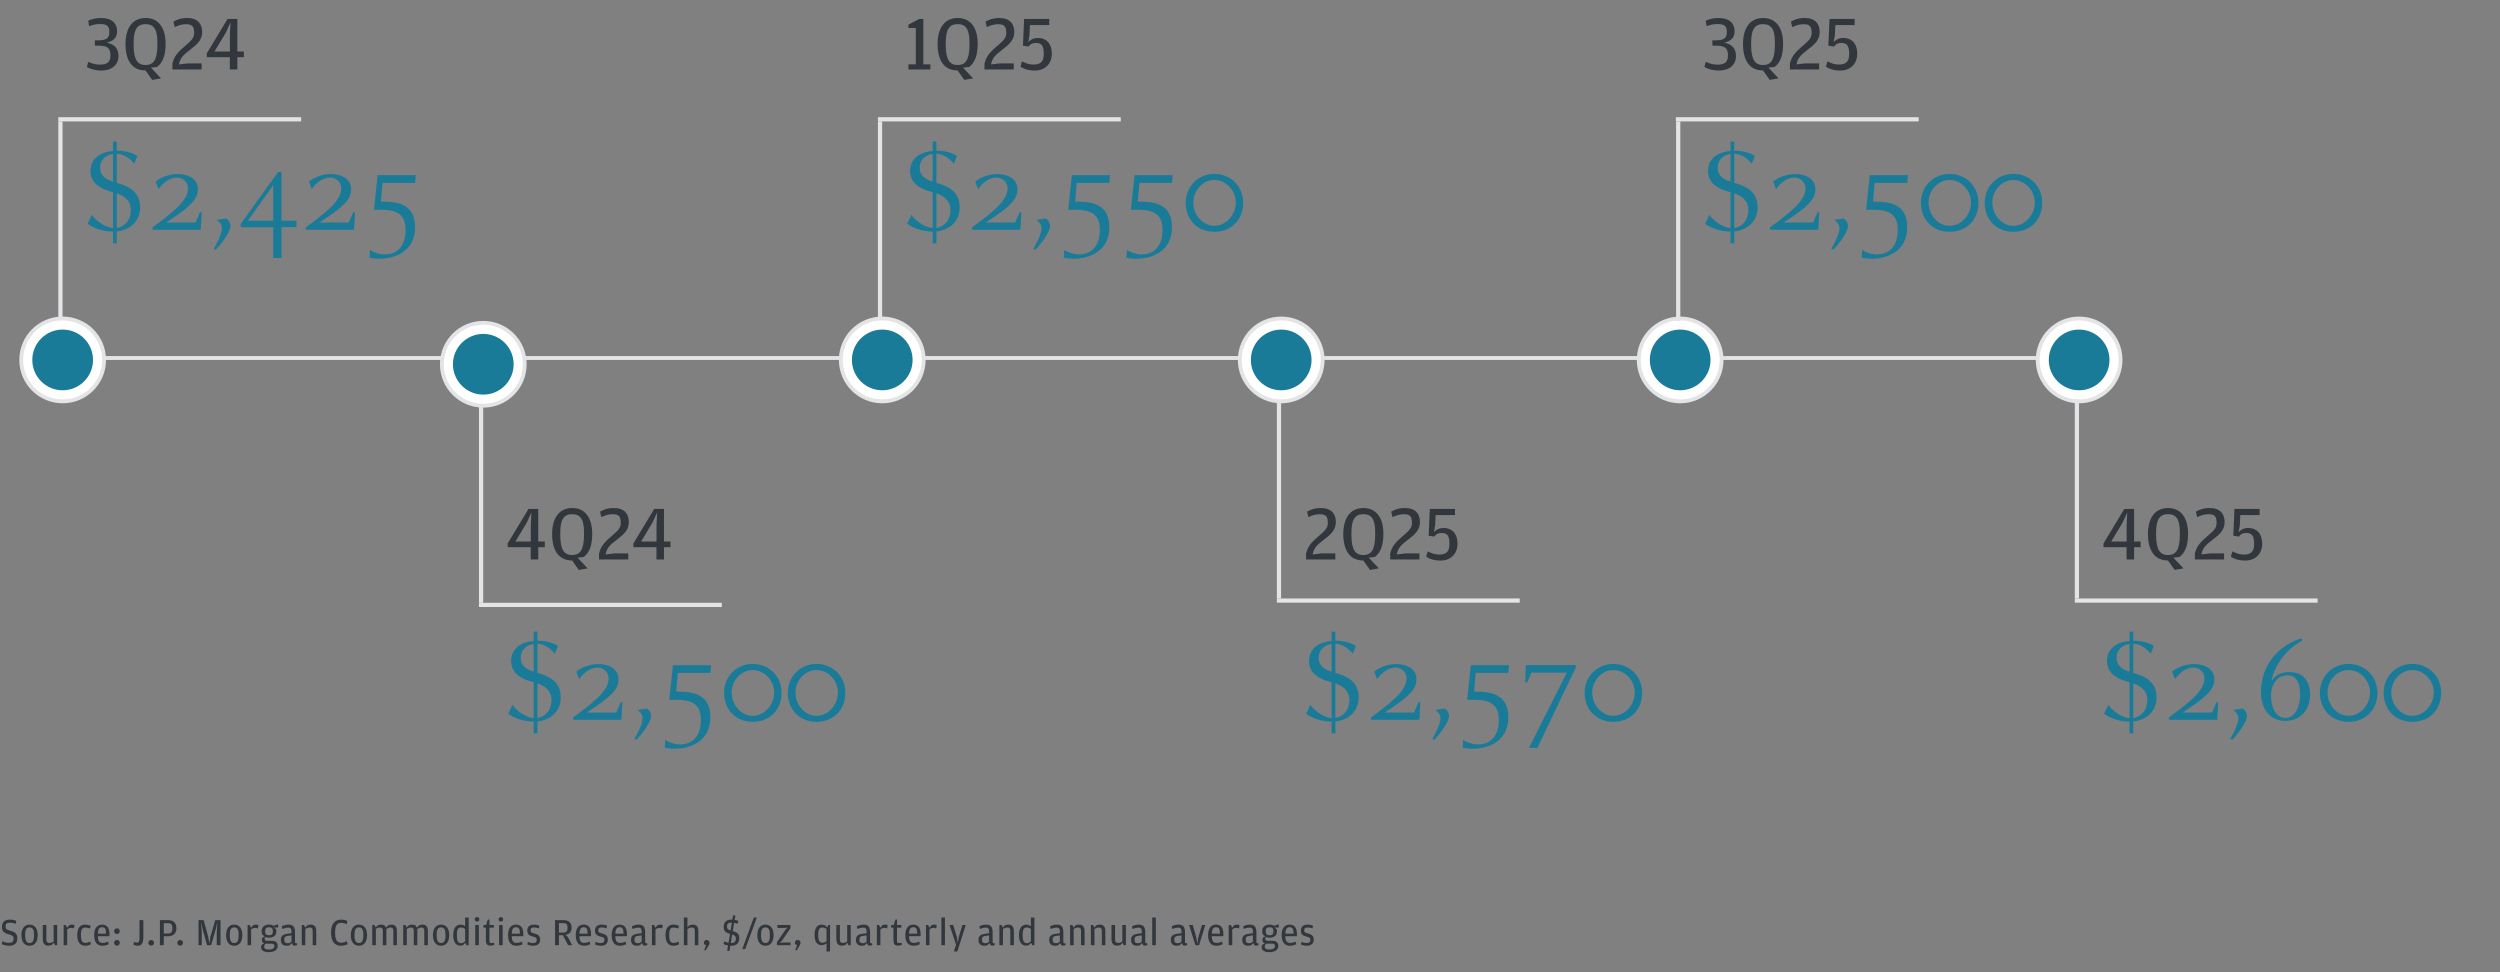 <svg width="648" height="252" viewBox="0 0 648 252" fill="none" xmlns="http://www.w3.org/2000/svg">
<rect x="0" y="0" width="648" height="252" fill="#808080" stroke="none"/>
<path d="M235.466 18V16.673H237.377V7.26H235.466V6.395L238.282 4.907H239.328V16.673H241.158V18H235.466ZM249.62 17.537L252.234 20.313L249.941 20.715L248.212 18.262C248.192 18.262 248.192 18.262 248.192 18.262C244.591 18.262 243.023 15.446 243.023 11.423C243.023 7.481 244.672 4.665 248.232 4.665C251.792 4.665 253.421 7.481 253.421 11.383C253.421 14.239 252.717 16.23 251.208 17.356L249.62 17.537ZM248.232 16.854C250.263 16.854 251.289 15.506 251.289 11.624V10.94C251.289 7.481 250.283 6.254 248.212 6.254C246.14 6.254 245.134 7.561 245.134 11.021V11.685C245.134 15.586 246.22 16.854 248.232 16.854ZM255.178 18V16.491L255.299 16.049C255.802 14.179 257.23 12.992 258.577 11.825C260.025 10.558 260.81 9.874 260.81 8.607V8.366C260.81 6.717 260.126 6.274 258.718 6.274C257.552 6.274 256.767 6.596 255.782 7.018L255.44 5.611C256.184 5.188 257.25 4.665 259.04 4.665C261.775 4.665 262.902 6.234 262.902 8.306C262.902 10.518 261.393 11.644 259.603 13.032C258.296 14.058 257.31 14.822 256.948 16.391L256.888 16.693L259.161 16.431H262.761V18H255.178ZM268.284 18.282C266.393 18.282 265.247 17.779 264.523 17.296L264.885 15.908C266.011 16.411 266.675 16.733 267.882 16.733C269.611 16.733 270.537 16.029 270.537 14.078V13.816C270.537 11.705 269.792 11.142 268.545 11.142C267.439 11.142 266.997 11.544 266.615 12.067L265.146 11.845L265.448 4.907H271.965V6.495H266.956L266.836 9.15L266.514 10.92C267.077 10.337 267.801 9.834 269.068 9.834C270.999 9.834 272.628 11.081 272.628 13.957C272.628 16.491 270.899 18.282 268.284 18.282Z" fill="#31373D"/>
<path d="M242.715 36.69V39.062H242.91C244.989 39.062 247.068 39.679 248.043 40.426L247.231 42.441C246.288 41.271 244.696 39.907 242.715 39.842V47.412C245.834 48.224 248.758 49.718 248.758 53.747C248.758 57.321 246.191 59.628 242.715 59.985V63.072H241.74V60.018C239.076 60.018 236.704 59.141 235.144 58.004L236.249 55.664C236.964 56.834 239.368 58.913 241.74 59.108V49.816C241.74 49.816 241.447 49.751 241.253 49.686C239.563 49.231 235.892 48.062 235.892 44.358C235.892 41.141 238.328 39.419 241.74 39.127V36.69H242.715ZM242.715 59.108C244.534 58.816 246.353 57.289 246.353 54.397C246.353 51.7 244.112 50.596 242.715 50.108V59.108ZM241.74 39.907C239.855 40.166 238.393 41.466 238.393 43.448C238.393 45.722 240.083 46.535 241.74 47.087V39.907ZM253.534 49.036L252.786 47.054C254.346 45.787 256.62 45.105 258.505 45.105C261.006 45.105 263.736 46.177 263.736 49.134C263.736 51.116 262.371 52.513 261.104 53.65C259.187 55.339 256.653 56.899 255.516 57.679H263.118L264.288 54.982L264.743 55.047L264.483 59.563H252.007L251.942 58.946C253.339 57.938 256.068 55.957 258.212 53.942C259.869 52.383 261.169 50.628 261.169 48.874C261.169 46.989 259.642 46.015 258.245 46.015C256.36 46.015 254.508 47.542 253.534 49.036ZM268.642 56.996L271.046 56.639C271.598 56.866 272.183 57.744 272.183 58.621C272.183 60.18 269.551 63.559 268.382 64.729L267.829 64.534C268.544 63.332 269.974 60.603 269.974 59.141C269.974 57.938 268.804 57.159 268.642 56.996ZM275.713 66.808L275.843 64.761C276.948 65.509 278.345 65.931 279.709 65.931C283.478 65.931 285.07 63.072 285.07 59.628C285.07 55.534 282.926 54.365 278.377 54.365C277.922 54.365 277.403 54.365 276.883 54.397L277.825 45.397H287.734L287.54 47.412H279.092L278.67 52.253H279.19C283.316 52.253 287.54 53.065 287.54 58.913C287.54 65.021 282.536 67.068 278.28 67.068C277.37 67.068 276.493 66.971 275.713 66.808ZM291.958 66.808L292.088 64.761C293.193 65.509 294.59 65.931 295.954 65.931C299.723 65.931 301.315 63.072 301.315 59.628C301.315 55.534 299.171 54.365 294.622 54.365C294.167 54.365 293.648 54.365 293.128 54.397L294.07 45.397H303.979L303.784 47.412H295.337L294.915 52.253H295.435C299.561 52.253 303.784 53.065 303.784 58.913C303.784 65.021 298.781 67.068 294.525 67.068C293.615 67.068 292.738 66.971 291.958 66.808ZM314.766 45.072C318.957 45.072 322.239 48.224 322.239 52.578C322.239 56.704 319.445 60.083 314.766 60.083C310.152 60.083 307.326 56.704 307.326 52.578C307.326 48.224 310.64 45.072 314.766 45.072ZM309.308 52.513C309.308 55.599 311.68 58.523 314.766 58.523C317.853 58.523 320.322 55.599 320.322 52.513C320.322 49.426 317.853 46.664 314.766 46.664C311.68 46.664 309.308 49.426 309.308 52.513Z" fill="#1A7B99"/>
<path d="M26.305 18.282C24.475 18.282 23.248 17.799 22.524 17.356L22.866 16.029C23.952 16.471 24.656 16.753 25.923 16.753C27.773 16.753 28.618 16.089 28.618 14.44V14.199C28.618 12.449 27.733 11.845 25.662 11.845H24.596V10.458H25.42C27.592 10.458 28.337 9.854 28.337 8.366V8.205C28.337 6.676 27.613 6.234 25.883 6.234C24.756 6.234 24.153 6.435 23.087 6.777L22.866 5.369C23.55 5.047 24.636 4.665 26.184 4.665C29.081 4.665 30.348 6.113 30.348 8.064C30.348 9.854 29.382 10.639 27.633 11.061C29.563 11.423 30.71 12.469 30.71 14.521C30.71 16.773 29.041 18.282 26.305 18.282ZM39.125 17.537L41.739 20.313L39.446 20.715L37.717 18.262C37.697 18.262 37.697 18.262 37.697 18.262C34.096 18.262 32.528 15.446 32.528 11.423C32.528 7.481 34.177 4.665 37.737 4.665C41.297 4.665 42.926 7.481 42.926 11.383C42.926 14.239 42.222 16.23 40.714 17.356L39.125 17.537ZM37.737 16.854C39.768 16.854 40.794 15.506 40.794 11.624V10.94C40.794 7.481 39.788 6.254 37.717 6.254C35.645 6.254 34.639 7.561 34.639 11.021V11.685C34.639 15.586 35.725 16.854 37.737 16.854ZM44.683 18V16.491L44.804 16.049C45.307 14.179 46.735 12.992 48.082 11.825C49.53 10.558 50.315 9.874 50.315 8.607V8.366C50.315 6.717 49.631 6.274 48.223 6.274C47.057 6.274 46.272 6.596 45.287 7.018L44.945 5.611C45.689 5.188 46.755 4.665 48.545 4.665C51.28 4.665 52.407 6.234 52.407 8.306C52.407 10.518 50.898 11.644 49.108 13.032C47.801 14.058 46.815 14.822 46.453 16.391L46.393 16.693L48.666 16.431H52.266V18H44.683ZM59.571 18V14.822H53.598V13.837L58.988 4.907H61.522V13.354H63.212V14.822H61.522V18H59.571ZM55.589 13.354H59.591V8.909L59.752 5.792L58.545 8.446L55.589 13.354Z" fill="#31373D"/>
<path d="M30.275 36.69V39.062H30.47C32.549 39.062 34.629 39.679 35.603 40.426L34.791 42.441C33.849 41.271 32.257 39.907 30.275 39.842V47.412C33.394 48.224 36.318 49.718 36.318 53.747C36.318 57.321 33.752 59.628 30.275 59.985V63.072H29.3V60.018C26.636 60.018 24.265 59.141 22.705 58.004L23.81 55.664C24.524 56.834 26.929 58.913 29.3 59.108V49.816C29.3 49.816 29.008 49.751 28.813 49.686C27.124 49.231 23.452 48.062 23.452 44.358C23.452 41.141 25.889 39.419 29.3 39.127V36.69H30.275ZM30.275 59.108C32.095 58.816 33.914 57.289 33.914 54.397C33.914 51.7 31.672 50.596 30.275 50.108V59.108ZM29.3 39.907C27.416 40.166 25.954 41.466 25.954 43.448C25.954 45.722 27.643 46.535 29.3 47.087V39.907ZM41.094 49.036L40.347 47.054C41.907 45.787 44.181 45.105 46.065 45.105C48.567 45.105 51.296 46.177 51.296 49.134C51.296 51.116 49.931 52.513 48.664 53.65C46.748 55.339 44.213 56.899 43.076 57.679H50.679L51.848 54.982L52.303 55.047L52.043 59.563H39.567L39.502 58.946C40.899 57.938 43.629 55.957 45.773 53.942C47.43 52.383 48.729 50.628 48.729 48.874C48.729 46.989 47.202 46.015 45.805 46.015C43.921 46.015 42.069 47.542 41.094 49.036ZM56.202 56.996L58.606 56.639C59.159 56.866 59.743 57.744 59.743 58.621C59.743 60.18 57.112 63.559 55.942 64.729L55.39 64.534C56.105 63.332 57.534 60.603 57.534 59.141C57.534 57.938 56.364 57.159 56.202 56.996ZM72.956 44.585V57.191H76.855V58.881H72.956V66.873H70.811V58.913H62.494L62.331 58.133L72.079 44.585H72.956ZM70.811 47.997C70.844 47.997 64.248 57.191 64.248 57.191H70.811V47.997ZM80.818 49.036L80.071 47.054C81.63 45.787 83.905 45.105 85.789 45.105C88.291 45.105 91.02 46.177 91.02 49.134C91.02 51.116 89.656 52.513 88.388 53.65C86.472 55.339 83.937 56.899 82.8 57.679H90.403L91.572 54.982L92.027 55.047L91.767 59.563H79.291L79.226 58.946C80.623 57.938 83.353 55.957 85.497 53.942C87.154 52.383 88.453 50.628 88.453 48.874C88.453 46.989 86.926 46.015 85.529 46.015C83.645 46.015 81.793 47.542 80.818 49.036ZM95.764 66.808L95.894 64.761C96.998 65.509 98.395 65.931 99.76 65.931C103.529 65.931 105.121 63.072 105.121 59.628C105.121 55.534 102.976 54.365 98.428 54.365C97.973 54.365 97.453 54.365 96.933 54.397L97.876 45.397H107.785L107.59 47.412H99.143L98.72 52.253H99.24C103.366 52.253 107.59 53.065 107.59 58.913C107.59 65.021 102.587 67.068 98.33 67.068C97.421 67.068 96.543 66.971 95.764 66.808Z" fill="#1A7B99"/>
<line x1="15.116" y1="30.924" x2="78.061" y2="30.924" stroke="#E2E4E5" stroke-width="1.096"/>
<line x1="15.664" y1="31.472" x2="15.664" y2="84.301" stroke="#E2E4E5" stroke-width="1.096"/>
<path d="M338.534 145.014V143.506L338.655 143.063C339.157 141.193 340.585 140.006 341.933 138.84C343.381 137.572 344.166 136.889 344.166 135.621V135.38C344.166 133.731 343.482 133.288 342.074 133.288C340.907 133.288 340.123 133.61 339.137 134.033L338.795 132.625C339.54 132.202 340.606 131.679 342.396 131.679C345.131 131.679 346.257 133.248 346.257 135.32C346.257 137.532 344.749 138.659 342.959 140.046C341.651 141.072 340.666 141.836 340.304 143.405L340.244 143.707L342.516 143.445H346.117V145.014H338.534ZM354.777 144.552L357.392 147.327L355.099 147.729L353.369 145.276C353.349 145.276 353.349 145.276 353.349 145.276C349.749 145.276 348.18 142.46 348.18 138.437C348.18 134.495 349.83 131.679 353.389 131.679C356.949 131.679 358.579 134.495 358.579 138.397C358.579 141.253 357.875 143.244 356.366 144.371L354.777 144.552ZM353.389 143.868C355.421 143.868 356.447 142.52 356.447 138.638V137.955C356.447 134.495 355.441 133.268 353.369 133.268C351.298 133.268 350.292 134.576 350.292 138.035V138.699C350.292 142.601 351.378 143.868 353.389 143.868ZM360.336 145.014V143.506L360.457 143.063C360.959 141.193 362.387 140.006 363.735 138.84C365.183 137.572 365.968 136.889 365.968 135.621V135.38C365.968 133.731 365.284 133.288 363.876 133.288C362.709 133.288 361.925 133.61 360.939 134.033L360.597 132.625C361.342 132.202 362.408 131.679 364.198 131.679C366.933 131.679 368.059 133.248 368.059 135.32C368.059 137.532 366.551 138.659 364.761 140.046C363.453 141.072 362.468 141.836 362.106 143.405L362.046 143.707L364.318 143.445H367.918V145.014H360.336ZM373.442 145.296C371.551 145.296 370.405 144.793 369.681 144.31L370.043 142.922C371.169 143.425 371.833 143.747 373.039 143.747C374.769 143.747 375.694 143.043 375.694 141.092V140.831C375.694 138.719 374.95 138.156 373.703 138.156C372.597 138.156 372.154 138.558 371.772 139.081L370.304 138.86L370.606 131.921H377.122V133.51H372.114L371.994 136.165L371.672 137.934C372.235 137.351 372.959 136.848 374.226 136.848C376.157 136.848 377.786 138.095 377.786 140.971C377.786 143.506 376.056 145.296 373.442 145.296Z" fill="#31373D"/>
<path d="M346.124 163.704V166.076H346.319C348.399 166.076 350.478 166.693 351.453 167.441L350.64 169.455C349.698 168.285 348.106 166.921 346.124 166.856V174.426C349.243 175.238 352.167 176.733 352.167 180.761C352.167 184.335 349.601 186.642 346.124 187V190.086H345.15V187.032C342.485 187.032 340.114 186.155 338.554 185.018L339.659 182.678C340.374 183.848 342.778 185.927 345.15 186.122V176.83C345.15 176.83 344.857 176.765 344.662 176.7C342.973 176.245 339.301 175.076 339.301 171.372C339.301 168.155 341.738 166.433 345.15 166.141V163.704H346.124ZM346.124 186.122C347.944 185.83 349.763 184.303 349.763 181.411C349.763 178.715 347.521 177.61 346.124 177.123V186.122ZM345.15 166.921C343.265 167.181 341.803 168.48 341.803 170.462C341.803 172.736 343.493 173.549 345.15 174.101V166.921ZM356.943 176.05L356.196 174.069C357.756 172.801 360.03 172.119 361.914 172.119C364.416 172.119 367.145 173.191 367.145 176.148C367.145 178.13 365.781 179.527 364.514 180.664C362.597 182.353 360.062 183.913 358.925 184.693H366.528L367.698 181.996L368.152 182.061L367.892 186.577H355.416L355.351 185.96C356.748 184.953 359.478 182.971 361.622 180.956C363.279 179.397 364.579 177.642 364.579 175.888C364.579 174.004 363.051 173.029 361.654 173.029C359.77 173.029 357.918 174.556 356.943 176.05ZM372.051 184.01L374.455 183.653C375.008 183.88 375.593 184.758 375.593 185.635C375.593 187.194 372.961 190.573 371.791 191.743L371.239 191.548C371.954 190.346 373.383 187.617 373.383 186.155C373.383 184.953 372.214 184.173 372.051 184.01ZM379.123 193.822L379.253 191.776C380.357 192.523 381.755 192.945 383.119 192.945C386.888 192.945 388.48 190.086 388.48 186.642C388.48 182.548 386.336 181.379 381.787 181.379C381.332 181.379 380.812 181.379 380.292 181.411L381.235 172.412H391.144L390.949 174.426H382.502L382.079 179.267H382.599C386.725 179.267 390.949 180.079 390.949 185.927C390.949 192.035 385.946 194.082 381.69 194.082C380.78 194.082 379.903 193.985 379.123 193.822ZM395.335 176.895L395.498 172.379H408.396L408.526 172.866C408.526 172.866 401.151 188.202 398.487 193.887L396.31 193.822C396.895 192.685 406.122 174.361 406.122 174.361H396.96L395.823 176.928L395.335 176.895ZM418.176 172.087C422.367 172.087 425.648 175.238 425.648 179.592C425.648 183.718 422.854 187.097 418.176 187.097C413.562 187.097 410.736 183.718 410.736 179.592C410.736 175.238 414.05 172.087 418.176 172.087ZM412.717 179.527C412.717 182.613 415.089 185.537 418.176 185.537C421.262 185.537 423.732 182.613 423.732 179.527C423.732 176.44 421.262 173.679 418.176 173.679C415.089 173.679 412.717 176.44 412.717 179.527Z" fill="#1A7B99"/>
<path d="M137.567 145.014V141.836H131.594V140.851L136.984 131.921H139.518V140.368H141.208V141.836H139.518V145.014H137.567ZM133.585 140.368H137.588V135.923L137.748 132.806L136.542 135.461L133.585 140.368ZM149.706 144.552L152.321 147.327L150.028 147.729L148.298 145.276C148.278 145.276 148.278 145.276 148.278 145.276C144.678 145.276 143.109 142.46 143.109 138.437C143.109 134.495 144.758 131.679 148.318 131.679C151.878 131.679 153.507 134.495 153.507 138.397C153.507 141.253 152.803 143.244 151.295 144.371L149.706 144.552ZM148.318 143.868C150.35 143.868 151.375 142.52 151.375 138.638V137.955C151.375 134.495 150.37 133.268 148.298 133.268C146.227 133.268 145.221 134.576 145.221 138.035V138.699C145.221 142.601 146.307 143.868 148.318 143.868ZM155.265 145.014V143.506L155.385 143.063C155.888 141.193 157.316 140.006 158.664 138.84C160.112 137.572 160.896 136.889 160.896 135.621V135.38C160.896 133.731 160.212 133.288 158.805 133.288C157.638 133.288 156.854 133.61 155.868 134.033L155.526 132.625C156.27 132.202 157.336 131.679 159.126 131.679C161.862 131.679 162.988 133.248 162.988 135.32C162.988 137.532 161.48 138.659 159.69 140.046C158.382 141.072 157.397 141.836 157.035 143.405L156.974 143.707L159.247 143.445H162.847V145.014H155.265ZM170.153 145.014V141.836H164.179V140.851L169.569 131.921H172.104V140.368H173.793V141.836H172.104V145.014H170.153ZM166.17 140.368H170.173V135.923L170.334 132.806L169.127 135.461L166.17 140.368Z" fill="#31373D"/>
<path d="M139.305 163.705V166.076H139.5C141.579 166.076 143.659 166.694 144.633 167.441L143.821 169.455C142.879 168.286 141.287 166.921 139.305 166.856V174.426C142.424 175.239 145.348 176.733 145.348 180.762C145.348 184.336 142.781 186.643 139.305 187V190.087H138.33V187.032C135.666 187.032 133.294 186.155 131.735 185.018L132.839 182.679C133.554 183.848 135.958 185.928 138.33 186.123V176.831C138.33 176.831 138.038 176.766 137.843 176.701C136.153 176.246 132.482 175.076 132.482 171.372C132.482 168.156 134.919 166.434 138.33 166.141V163.705H139.305ZM139.305 186.123C141.124 185.83 142.944 184.303 142.944 181.412C142.944 178.715 140.702 177.61 139.305 177.123V186.123ZM138.33 166.921C136.446 167.181 134.984 168.481 134.984 170.463C134.984 172.737 136.673 173.549 138.33 174.102V166.921ZM150.124 176.051L149.377 174.069C150.936 172.802 153.211 172.12 155.095 172.12C157.597 172.12 160.326 173.192 160.326 176.148C160.326 178.13 158.961 179.527 157.694 180.664C155.777 182.354 153.243 183.913 152.106 184.693H159.709L160.878 181.997L161.333 182.062L161.073 186.578H148.597L148.532 185.96C149.929 184.953 152.658 182.971 154.803 180.957C156.46 179.397 157.759 177.643 157.759 175.888C157.759 174.004 156.232 173.029 154.835 173.029C152.951 173.029 151.099 174.556 150.124 176.051ZM165.232 184.011L167.636 183.654C168.188 183.881 168.773 184.758 168.773 185.635C168.773 187.195 166.142 190.574 164.972 191.744L164.42 191.549C165.134 190.346 166.564 187.617 166.564 186.155C166.564 184.953 165.394 184.173 165.232 184.011ZM172.304 193.823L172.433 191.776C173.538 192.523 174.935 192.946 176.3 192.946C180.069 192.946 181.661 190.087 181.661 186.643C181.661 182.549 179.516 181.379 174.968 181.379C174.513 181.379 173.993 181.379 173.473 181.412L174.415 172.412H184.325L184.13 174.426H175.682L175.26 179.267H175.78C179.906 179.267 184.13 180.08 184.13 185.928C184.13 192.036 179.126 194.083 174.87 194.083C173.96 194.083 173.083 193.985 172.304 193.823ZM195.111 172.087C199.303 172.087 202.584 175.239 202.584 179.592C202.584 183.719 199.79 187.097 195.111 187.097C190.498 187.097 187.671 183.719 187.671 179.592C187.671 175.239 190.985 172.087 195.111 172.087ZM189.653 179.527C189.653 182.614 192.025 185.538 195.111 185.538C198.198 185.538 200.667 182.614 200.667 179.527C200.667 176.441 198.198 173.679 195.111 173.679C192.025 173.679 189.653 176.441 189.653 179.527ZM211.642 172.087C215.833 172.087 219.115 175.239 219.115 179.592C219.115 183.719 216.321 187.097 211.642 187.097C207.028 187.097 204.202 183.719 204.202 179.592C204.202 175.239 207.516 172.087 211.642 172.087ZM206.184 179.527C206.184 182.614 208.555 185.538 211.642 185.538C214.728 185.538 217.198 182.614 217.198 179.527C217.198 176.441 214.728 173.679 211.642 173.679C208.555 173.679 206.184 176.441 206.184 179.527Z" fill="#1A7B99"/>
<path d="M551.206 145.014V141.836H545.233V140.851L550.623 131.921H553.157V140.368H554.847V141.836H553.157V145.014H551.206ZM547.224 140.368H551.226V135.923L551.387 132.806L550.181 135.461L547.224 140.368ZM563.345 144.552L565.959 147.327L563.667 147.729L561.937 145.276C561.917 145.276 561.917 145.276 561.917 145.276C558.317 145.276 556.748 142.46 556.748 138.437C556.748 134.495 558.397 131.679 561.957 131.679C565.517 131.679 567.146 134.495 567.146 138.397C567.146 141.253 566.442 143.244 564.934 144.371L563.345 144.552ZM561.957 143.868C563.988 143.868 565.014 142.52 565.014 138.638V137.955C565.014 134.495 564.009 133.268 561.937 133.268C559.865 133.268 558.86 134.576 558.86 138.035V138.699C558.86 142.601 559.946 143.868 561.957 143.868ZM568.903 145.014V143.506L569.024 143.063C569.527 141.193 570.955 140.006 572.303 138.84C573.751 137.572 574.535 136.889 574.535 135.621V135.38C574.535 133.731 573.851 133.288 572.443 133.288C571.277 133.288 570.492 133.61 569.507 134.033L569.165 132.625C569.909 132.202 570.975 131.679 572.765 131.679C575.5 131.679 576.627 133.248 576.627 135.32C576.627 137.532 575.118 138.659 573.328 140.046C572.021 141.072 571.035 141.836 570.673 143.405L570.613 143.707L572.886 143.445H576.486V145.014H568.903ZM582.009 145.296C580.119 145.296 578.972 144.793 578.248 144.31L578.61 142.922C579.736 143.425 580.4 143.747 581.607 143.747C583.337 143.747 584.262 143.043 584.262 141.092V140.831C584.262 138.719 583.518 138.156 582.271 138.156C581.164 138.156 580.722 138.558 580.34 139.081L578.872 138.86L579.173 131.921H585.69V133.51H580.682L580.561 136.165L580.239 137.934C580.802 137.351 581.526 136.848 582.794 136.848C584.724 136.848 586.354 138.095 586.354 140.971C586.354 143.506 584.624 145.296 582.009 145.296Z" fill="#31373D"/>
<path d="M552.944 163.704V166.076H553.139C555.218 166.076 557.297 166.693 558.272 167.441L557.46 169.455C556.518 168.285 554.926 166.921 552.944 166.856V174.426C556.063 175.238 558.987 176.733 558.987 180.761C558.987 184.335 556.42 186.642 552.944 187V190.086H551.969V187.032C549.305 187.032 546.933 186.155 545.374 185.018L546.478 182.678C547.193 183.848 549.597 185.927 551.969 186.122V176.83C551.969 176.83 551.677 176.765 551.482 176.7C549.792 176.245 546.121 175.076 546.121 171.372C546.121 168.155 548.558 166.433 551.969 166.141V163.704H552.944ZM552.944 186.122C554.763 185.83 556.583 184.303 556.583 181.411C556.583 178.715 554.341 177.61 552.944 177.123V186.122ZM551.969 166.921C550.085 167.181 548.623 168.48 548.623 170.462C548.623 172.736 550.312 173.549 551.969 174.101V166.921ZM563.763 176.05L563.016 174.069C564.575 172.801 566.849 172.119 568.734 172.119C571.236 172.119 573.965 173.191 573.965 176.148C573.965 178.13 572.6 179.527 571.333 180.664C569.416 182.353 566.882 183.913 565.745 184.693H573.347L574.517 181.996L574.972 182.061L574.712 186.577H562.236L562.171 185.96C563.568 184.953 566.297 182.971 568.441 180.956C570.098 179.397 571.398 177.642 571.398 175.888C571.398 174.004 569.871 173.029 568.474 173.029C566.589 173.029 564.738 174.556 563.763 176.05ZM578.871 184.01L581.275 183.653C581.827 183.88 582.412 184.758 582.412 185.635C582.412 187.194 579.78 190.573 578.611 191.743L578.058 191.548C578.773 190.346 580.203 187.617 580.203 186.155C580.203 184.953 579.033 184.173 578.871 184.01ZM588.769 176.538C589.939 174.718 591.531 174.198 593.48 174.198C597.054 174.198 598.776 176.635 598.776 180.047C598.776 184.303 595.949 186.87 592.343 186.87C588.087 186.87 586.04 183.361 586.04 179.462C586.04 172.704 590.101 167.538 596.502 165.426L596.794 166.044C594.617 167.116 592.44 169.065 590.978 171.274C589.776 173.029 589.061 174.848 588.769 176.538ZM592.44 186.09C594.974 186.09 596.177 182.971 596.177 180.242C596.177 178.032 595.852 175.043 592.928 175.043C590.328 175.043 588.639 177.285 588.639 180.404C588.639 182.711 589.581 186.09 592.44 186.09ZM608.75 172.087C612.941 172.087 616.223 175.238 616.223 179.592C616.223 183.718 613.429 187.097 608.75 187.097C604.137 187.097 601.31 183.718 601.31 179.592C601.31 175.238 604.624 172.087 608.75 172.087ZM603.292 179.527C603.292 182.613 605.664 185.537 608.75 185.537C611.837 185.537 614.306 182.613 614.306 179.527C614.306 176.44 611.837 173.679 608.75 173.679C605.664 173.679 603.292 176.44 603.292 179.527ZM625.281 172.087C629.472 172.087 632.753 175.238 632.753 179.592C632.753 183.718 629.959 187.097 625.281 187.097C620.667 187.097 617.841 183.718 617.841 179.592C617.841 175.238 621.155 172.087 625.281 172.087ZM619.822 179.527C619.822 182.613 622.194 185.537 625.281 185.537C628.367 185.537 630.837 182.613 630.837 179.527C630.837 176.44 628.367 173.679 625.281 173.679C622.194 173.679 619.822 176.44 619.822 179.527Z" fill="#1A7B99"/>
<path d="M445.564 18.282C443.734 18.282 442.507 17.799 441.783 17.356L442.125 16.029C443.211 16.471 443.915 16.753 445.182 16.753C447.032 16.753 447.877 16.089 447.877 14.44V14.199C447.877 12.449 446.992 11.845 444.92 11.845H443.854V10.458H444.679C446.851 10.458 447.595 9.854 447.595 8.366V8.205C447.595 6.676 446.871 6.234 445.142 6.234C444.015 6.234 443.412 6.435 442.346 6.777L442.125 5.369C442.808 5.047 443.895 4.665 445.443 4.665C448.34 4.665 449.607 6.113 449.607 8.064C449.607 9.854 448.641 10.639 446.891 11.061C448.822 11.423 449.969 12.469 449.969 14.521C449.969 16.773 448.299 18.282 445.564 18.282ZM458.383 17.537L460.998 20.313L458.705 20.715L456.975 18.262C456.955 18.262 456.955 18.262 456.955 18.262C453.355 18.262 451.786 15.446 451.786 11.423C451.786 7.481 453.436 4.665 456.996 4.665C460.556 4.665 462.185 7.481 462.185 11.383C462.185 14.239 461.481 16.23 459.972 17.356L458.383 17.537ZM456.996 16.854C459.027 16.854 460.053 15.506 460.053 11.624V10.94C460.053 7.481 459.047 6.254 456.975 6.254C454.904 6.254 453.898 7.561 453.898 11.021V11.685C453.898 15.586 454.984 16.854 456.996 16.854ZM463.942 18V16.491L464.063 16.049C464.566 14.179 465.994 12.992 467.341 11.825C468.789 10.558 469.574 9.874 469.574 8.607V8.366C469.574 6.717 468.89 6.274 467.482 6.274C466.315 6.274 465.531 6.596 464.545 7.018L464.203 5.611C464.948 5.188 466.014 4.665 467.804 4.665C470.539 4.665 471.665 6.234 471.665 8.306C471.665 10.518 470.157 11.644 468.367 13.032C467.06 14.058 466.074 14.822 465.712 16.391L465.652 16.693L467.924 16.431H471.525V18H463.942ZM477.048 18.282C475.157 18.282 474.011 17.779 473.287 17.296L473.649 15.908C474.775 16.411 475.439 16.733 476.645 16.733C478.375 16.733 479.3 16.029 479.3 14.078V13.816C479.3 11.705 478.556 11.142 477.309 11.142C476.203 11.142 475.761 11.544 475.378 12.067L473.91 11.845L474.212 4.907H480.728V6.495H475.72L475.6 9.15L475.278 10.92C475.841 10.337 476.565 9.834 477.832 9.834C479.763 9.834 481.392 11.081 481.392 13.957C481.392 16.491 479.662 18.282 477.048 18.282Z" fill="#31373D"/>
<path d="M449.534 36.691V39.063H449.729C451.808 39.063 453.888 39.68 454.862 40.427L454.05 42.441C453.108 41.272 451.516 39.907 449.534 39.842V47.413C452.653 48.225 455.577 49.719 455.577 53.748C455.577 57.322 453.01 59.629 449.534 59.986V63.073H448.559V60.019C445.895 60.019 443.523 59.141 441.964 58.004L443.068 55.665C443.783 56.835 446.187 58.914 448.559 59.109V49.817C448.559 49.817 448.267 49.752 448.072 49.687C446.382 49.232 442.711 48.062 442.711 44.358C442.711 41.142 445.148 39.42 448.559 39.128V36.691H449.534ZM449.534 59.109C451.353 58.816 453.173 57.289 453.173 54.398C453.173 51.701 450.931 50.596 449.534 50.109V59.109ZM448.559 39.907C446.675 40.167 445.213 41.467 445.213 43.449C445.213 45.723 446.902 46.535 448.559 47.088V39.907ZM460.353 49.037L459.606 47.055C461.165 45.788 463.44 45.106 465.324 45.106C467.826 45.106 470.555 46.178 470.555 49.135C470.555 51.116 469.19 52.513 467.923 53.651C466.006 55.34 463.472 56.9 462.335 57.679H469.938L471.107 54.983L471.562 55.048L471.302 59.564H458.826L458.761 58.946C460.158 57.939 462.887 55.957 465.032 53.943C466.689 52.383 467.988 50.629 467.988 48.874C467.988 46.99 466.461 46.015 465.064 46.015C463.18 46.015 461.328 47.542 460.353 49.037ZM475.461 56.997L477.865 56.64C478.417 56.867 479.002 57.744 479.002 58.621C479.002 60.181 476.371 63.56 475.201 64.73L474.649 64.535C475.363 63.333 476.793 60.603 476.793 59.141C476.793 57.939 475.623 57.16 475.461 56.997ZM482.533 66.809L482.662 64.762C483.767 65.509 485.164 65.932 486.529 65.932C490.298 65.932 491.89 63.073 491.89 59.629C491.89 55.535 489.745 54.365 485.197 54.365C484.742 54.365 484.222 54.365 483.702 54.398L484.644 45.398H494.554L494.359 47.413H485.911L485.489 52.254H486.009C490.135 52.254 494.359 53.066 494.359 58.914C494.359 65.022 489.355 67.069 485.099 67.069C484.189 67.069 483.312 66.971 482.533 66.809ZM505.34 45.073C509.532 45.073 512.813 48.225 512.813 52.578C512.813 56.705 510.019 60.084 505.34 60.084C500.727 60.084 497.9 56.705 497.9 52.578C497.9 48.225 501.214 45.073 505.34 45.073ZM499.882 52.513C499.882 55.6 502.254 58.524 505.34 58.524C508.427 58.524 510.896 55.6 510.896 52.513C510.896 49.427 508.427 46.665 505.34 46.665C502.254 46.665 499.882 49.427 499.882 52.513ZM521.871 45.073C526.062 45.073 529.344 48.225 529.344 52.578C529.344 56.705 526.55 60.084 521.871 60.084C517.257 60.084 514.431 56.705 514.431 52.578C514.431 48.225 517.745 45.073 521.871 45.073ZM516.413 52.513C516.413 55.6 518.784 58.524 521.871 58.524C524.957 58.524 527.427 55.6 527.427 52.513C527.427 49.427 524.957 46.665 521.871 46.665C518.784 46.665 516.413 49.427 516.413 52.513Z" fill="#1A7B99"/>
<line x1="16.74" y1="92.793" x2="537.285" y2="92.793" stroke="#E2E4E5" stroke-linecap="round"/>
<circle cx="16.24" cy="93.293" r="10.74" fill="white" stroke="#E2E4E5"/>
<circle cx="16.24" cy="93.293" r="7.868" fill="#1A7B99"/>
<line y1="-0.548" x2="62.945" y2="-0.548" transform="matrix(1 -8.74228e-08 -8.74228e-08 -1 124.146 156.239)" stroke="#E2E4E5" stroke-width="1.096"/>
<line y1="-0.548" x2="52.829" y2="-0.548" transform="matrix(4.37114e-08 -1 -1 -4.37114e-08 124.146 156.239)" stroke="#E2E4E5" stroke-width="1.096"/>
<circle cx="11.24" cy="11.24" r="10.74" transform="matrix(1 0 0 -1 114.03 105.658)" fill="white" stroke="#E2E4E5"/>
<circle cx="7.868" cy="7.868" r="7.868" transform="matrix(1 0 0 -1 117.402 102.286)" fill="#1A7B99"/>
<line y1="-0.548" x2="62.945" y2="-0.548" transform="matrix(1 -8.74228e-08 -8.74228e-08 -1 537.785 155.115)" stroke="#E2E4E5" stroke-width="1.096"/>
<line y1="-0.548" x2="52.829" y2="-0.548" transform="matrix(4.37114e-08 -1 -1 -4.37114e-08 537.785 155.115)" stroke="#E2E4E5" stroke-width="1.096"/>
<circle cx="11.24" cy="11.24" r="10.74" transform="matrix(1 0 0 -1 527.668 104.534)" fill="white" stroke="#E2E4E5"/>
<circle cx="7.868" cy="7.868" r="7.868" transform="matrix(1 0 0 -1 531.041 101.162)" fill="#1A7B99"/>
<line y1="-0.548" x2="62.945" y2="-0.548" transform="matrix(1 -8.74228e-08 -8.74228e-08 -1 330.965 155.115)" stroke="#E2E4E5" stroke-width="1.096"/>
<line y1="-0.548" x2="52.829" y2="-0.548" transform="matrix(4.37114e-08 -1 -1 -4.37114e-08 330.965 155.115)" stroke="#E2E4E5" stroke-width="1.096"/>
<circle cx="11.24" cy="11.24" r="10.74" transform="matrix(1 0 0 -1 320.849 104.534)" fill="white" stroke="#E2E4E5"/>
<circle cx="7.868" cy="7.868" r="7.868" transform="matrix(1 0 0 -1 324.221 101.162)" fill="#1A7B99"/>
<line x1="227.556" y1="30.924" x2="290.501" y2="30.924" stroke="#E2E4E5" stroke-width="1.096"/>
<line x1="228.104" y1="31.472" x2="228.104" y2="84.301" stroke="#E2E4E5" stroke-width="1.096"/>
<circle cx="228.68" cy="93.293" r="10.74" fill="white" stroke="#E2E4E5"/>
<circle cx="228.68" cy="93.293" r="7.868" fill="#1A7B99"/>
<circle cx="435.499" cy="93.293" r="10.74" fill="white" stroke="#E2E4E5"/>
<circle cx="435.499" cy="93.293" r="7.868" fill="#1A7B99"/>
<line x1="434.375" y1="30.924" x2="497.32" y2="30.924" stroke="#E2E4E5" stroke-width="1.096"/>
<path d="M434.991 31.472L434.991 83.177" stroke="#E2E4E5" stroke-width="1.096"/>
<path d="M2.4 245.14C1.44 245.14 0.89 244.92 0.46 244.68L0.64 243.97C1.19 244.21 1.64 244.38 2.26 244.38C3.12 244.38 3.52 244.15 3.52 243.32C3.52 242.67 3.28 242.45 2.3 242.18C1.13 241.87 0.51 241.5 0.51 240.21C0.51 239.02 1.23 238.37 2.52 238.37C3.32 238.37 3.79 238.51 4.21 238.69L4.07 239.45C3.55 239.28 3.23 239.18 2.55 239.18C1.77 239.18 1.44 239.42 1.44 240.12C1.44 240.78 1.62 240.95 2.64 241.23C3.78 241.53 4.49 241.94 4.49 243.2C4.49 244.47 3.76 245.14 2.4 245.14ZM7.671 245.14C6.371 245.14 5.561 244.16 5.561 242.4C5.561 240.61 6.391 239.66 7.671 239.66C8.951 239.66 9.771 240.61 9.771 242.37C9.771 244.16 8.971 245.14 7.671 245.14ZM7.671 244.43C8.381 244.43 8.811 243.95 8.811 242.49V242.33C8.811 240.8 8.421 240.39 7.671 240.39C6.921 240.39 6.521 240.8 6.521 242.28V242.45C6.521 243.95 6.951 244.43 7.671 244.43ZM13.9 244.03V239.76H14.82V245H14.25L13.92 244.36L13.47 244.91C13.23 245.02 12.9 245.11 12.49 245.11C11.63 245.11 11.09 244.6 11.09 243.44V239.76H12.01V243.55C12.01 244.2 12.31 244.41 12.76 244.41C13.25 244.41 13.56 244.26 13.9 244.03ZM17.396 240.47L17.926 239.83C18.156 239.72 18.386 239.66 18.656 239.66C18.976 239.66 19.196 239.74 19.316 239.81L19.146 240.65C18.956 240.57 18.756 240.51 18.416 240.51C18.016 240.51 17.716 240.67 17.416 240.88V245H16.496V239.76H17.056L17.396 240.47ZM22.079 245.14C20.749 245.14 20.019 244.2 20.019 242.38C20.019 240.55 20.729 239.66 22.079 239.66C22.659 239.66 23.159 239.81 23.499 239.97L23.359 240.67C22.909 240.53 22.549 240.43 22.139 240.43C21.379 240.43 20.979 240.76 20.979 242.27V242.43C20.979 243.97 21.389 244.4 22.139 244.4C22.619 244.4 22.959 244.26 23.399 244.06L23.549 244.75C23.219 244.94 22.709 245.14 22.079 245.14ZM25.368 242.67C25.388 243.97 25.758 244.4 26.648 244.4C27.138 244.4 27.568 244.25 28.018 244.06L28.168 244.74C27.858 244.91 27.248 245.14 26.588 245.14C25.158 245.14 24.408 244.21 24.408 242.39C24.408 240.52 25.238 239.66 26.488 239.66C27.798 239.66 28.368 240.6 28.368 242.1V242.67H25.368ZM25.368 242.01H27.478V241.85C27.478 240.74 27.158 240.34 26.498 240.34C25.818 240.34 25.418 240.68 25.368 242.01ZM30.302 242.09C29.913 242.09 29.573 241.79 29.573 241.36C29.573 240.92 29.913 240.62 30.302 240.62C30.712 240.62 31.043 240.92 31.043 241.36C31.043 241.79 30.712 242.09 30.302 242.09ZM30.302 245.11C29.913 245.11 29.573 244.81 29.573 244.38C29.573 243.94 29.913 243.64 30.302 243.64C30.712 243.64 31.043 243.94 31.043 244.38C31.043 244.81 30.712 245.11 30.302 245.11ZM35.715 245.14C35.196 245.14 34.825 244.99 34.596 244.86L34.696 244.12C34.975 244.23 35.196 244.32 35.495 244.32C35.916 244.32 36.156 244.1 36.156 243.19V238.49H37.156V242.97C37.156 244.36 36.745 245.14 35.715 245.14ZM39.193 245.11C38.793 245.11 38.453 244.81 38.453 244.38C38.453 243.94 38.793 243.64 39.193 243.64C39.593 243.64 39.923 243.94 39.923 244.38C39.923 244.81 39.593 245.11 39.193 245.11ZM41.453 245V238.49H43.533C45.013 238.49 45.733 239.31 45.733 240.57C45.733 241.79 45.033 242.68 43.533 242.68H42.453V245H41.453ZM42.453 241.97H43.463C44.343 241.97 44.673 241.61 44.673 240.65V240.5C44.673 239.57 44.333 239.27 43.443 239.27H42.453V241.97ZM46.702 245.11C46.302 245.11 45.962 244.81 45.962 244.38C45.962 243.94 46.302 243.64 46.702 243.64C47.102 243.64 47.432 243.94 47.432 244.38C47.432 244.81 47.102 245.11 46.702 245.11ZM51.457 245V238.49H52.777L53.977 242.81L54.257 244.61L54.537 242.81L55.787 238.49H57.157V245H56.177V241.76L56.357 238.88L55.897 240.97L54.727 245H53.677L52.557 241.03L52.127 238.88L52.297 241.77V245H51.457ZM60.711 245.14C59.411 245.14 58.601 244.16 58.601 242.4C58.601 240.61 59.431 239.66 60.711 239.66C61.991 239.66 62.811 240.61 62.811 242.37C62.811 244.16 62.011 245.14 60.711 245.14ZM60.711 244.43C61.421 244.43 61.851 243.95 61.851 242.49V242.33C61.851 240.8 61.461 240.39 60.711 240.39C59.961 240.39 59.561 240.8 59.561 242.28V242.45C59.561 243.95 59.991 244.43 60.711 244.43ZM65.07 240.47L65.6 239.83C65.83 239.72 66.06 239.66 66.33 239.66C66.65 239.66 66.87 239.74 66.99 239.81L66.82 240.65C66.63 240.57 66.43 240.51 66.09 240.51C65.69 240.51 65.39 240.67 65.09 240.88V245H64.17V239.76H64.73L65.07 240.47ZM70.901 239.97L72.091 239.55V240.41H70.911L71.561 240.83C71.601 240.98 71.641 241.11 71.641 241.33C71.641 242.62 70.731 243.05 69.731 243.05C69.401 243.05 69.101 243 68.851 242.89C68.711 242.99 68.591 243.15 68.591 243.36C68.591 243.69 68.791 243.86 69.241 243.86H70.391C71.431 243.86 71.981 244.29 71.981 245.16C71.981 246.3 70.961 246.8 69.651 246.8C68.351 246.8 67.671 246.31 67.671 245.52C67.671 245.13 67.831 244.92 67.931 244.8L68.511 244.51C68.151 244.41 67.861 244.15 67.861 243.64C67.861 243.31 67.981 243.11 68.071 242.99L68.631 242.69L68.031 242.31C67.901 242.06 67.801 241.75 67.801 241.36C67.801 240.09 68.811 239.66 69.731 239.66C70.171 239.66 70.571 239.76 70.901 239.97ZM69.731 242.43C70.411 242.43 70.721 242.13 70.721 241.43V241.3C70.721 240.67 70.411 240.34 69.731 240.34C69.031 240.34 68.721 240.67 68.721 241.29V241.42C68.721 242.13 69.031 242.43 69.731 242.43ZM68.861 244.6C68.621 244.8 68.471 245.04 68.471 245.38C68.471 245.89 68.841 246.12 69.671 246.12C70.641 246.12 71.121 245.72 71.121 245.25V245.19C71.121 244.86 70.961 244.6 70.381 244.6H68.861ZM75.554 241.9V241.36C75.554 240.83 75.374 240.44 74.714 240.44C74.234 240.44 73.734 240.58 73.164 240.78L73.024 240.07C73.494 239.87 74.064 239.66 74.774 239.66C75.974 239.66 76.464 240.25 76.464 241.68V244.14C76.464 244.42 76.564 244.49 76.784 244.49H76.994L77.024 244.94C76.924 245.02 76.724 245.11 76.444 245.11C76.284 245.11 76.114 245.09 75.974 245.04L75.604 244.46L75.164 244.97C74.964 245.06 74.664 245.14 74.294 245.14C73.484 245.14 72.794 244.74 72.794 243.63C72.794 242.56 73.354 242.16 74.694 242L75.554 241.9ZM75.554 244.05V242.46L74.754 242.56C73.994 242.64 73.684 242.87 73.684 243.55V243.63C73.684 244.23 73.984 244.48 74.574 244.48C75.074 244.48 75.364 244.27 75.554 244.05ZM79.117 240.43L79.607 239.87C79.837 239.76 80.147 239.66 80.557 239.66C81.437 239.66 81.967 240.16 81.967 241.32V245H81.047V241.2C81.047 240.61 80.747 240.41 80.277 240.41C79.817 240.41 79.517 240.56 79.137 240.8V245H78.217V239.76H78.777L79.117 240.43ZM88.388 245.14C86.488 245.14 85.808 243.66 85.808 241.73C85.808 239.82 86.538 238.37 88.418 238.37C89.088 238.37 89.568 238.51 90.018 238.71L89.898 239.5C89.288 239.32 88.918 239.21 88.358 239.21C87.518 239.21 86.868 239.68 86.868 241.53V241.85C86.868 243.74 87.448 244.35 88.378 244.35C89.008 244.35 89.358 244.19 89.908 243.97L90.128 244.73C89.658 244.95 89.108 245.14 88.388 245.14ZM93.039 245.14C91.739 245.14 90.929 244.16 90.929 242.4C90.929 240.61 91.759 239.66 93.039 239.66C94.319 239.66 95.139 240.61 95.139 242.37C95.139 244.16 94.339 245.14 93.039 245.14ZM93.039 244.43C93.749 244.43 94.179 243.95 94.179 242.49V242.33C94.179 240.8 93.789 240.39 93.039 240.39C92.289 240.39 91.889 240.8 91.889 242.28V242.45C91.889 243.95 92.319 244.43 93.039 244.43ZM100.057 240.45L100.577 239.87C100.787 239.77 101.097 239.66 101.497 239.66C102.367 239.66 102.877 240.16 102.877 241.32V245H101.957V241.2C101.957 240.6 101.687 240.41 101.217 240.41C100.767 240.41 100.497 240.57 100.147 240.8V245H99.227V241.2C99.227 240.6 98.927 240.41 98.487 240.41C98.057 240.41 97.767 240.55 97.417 240.78V245H96.497V239.76H97.057L97.387 240.41L97.857 239.87C98.067 239.77 98.367 239.66 98.777 239.66C99.167 239.66 99.447 239.74 99.687 239.87L100.057 240.45ZM108.08 240.45L108.6 239.87C108.81 239.77 109.12 239.66 109.52 239.66C110.39 239.66 110.9 240.16 110.9 241.32V245H109.98V241.2C109.98 240.6 109.71 240.41 109.24 240.41C108.79 240.41 108.52 240.57 108.17 240.8V245H107.25V241.2C107.25 240.6 106.95 240.41 106.51 240.41C106.08 240.41 105.79 240.55 105.44 240.78V245H104.52V239.76H105.08L105.41 240.41L105.88 239.87C106.09 239.77 106.39 239.66 106.8 239.66C107.19 239.66 107.47 239.74 107.71 239.87L108.08 240.45ZM114.332 245.14C113.032 245.14 112.222 244.16 112.222 242.4C112.222 240.61 113.052 239.66 114.332 239.66C115.612 239.66 116.432 240.61 116.432 242.37C116.432 244.16 115.632 245.14 114.332 245.14ZM114.332 244.43C115.042 244.43 115.472 243.95 115.472 242.49V242.33C115.472 240.8 115.082 240.39 114.332 240.39C113.582 240.39 113.182 240.8 113.182 242.28V242.45C113.182 243.95 113.612 244.43 114.332 244.43ZM120.561 240.1V237.82H121.481V245H120.911L120.601 244.38L120.051 244.97C119.911 245.04 119.661 245.11 119.351 245.11C118.131 245.11 117.481 244.17 117.481 242.37C117.481 240.46 118.311 239.66 119.361 239.66C119.911 239.66 120.291 239.87 120.561 240.1ZM120.561 244V240.78C120.351 240.62 120.001 240.41 119.531 240.41C118.831 240.41 118.431 240.76 118.431 242.2V242.58C118.431 243.98 118.831 244.48 119.541 244.48C119.961 244.48 120.211 244.29 120.561 244ZM123.657 238.87C123.337 238.87 123.057 238.64 123.057 238.29C123.057 237.94 123.337 237.7 123.657 237.7C123.977 237.7 124.247 237.94 124.247 238.29C124.247 238.64 123.977 238.87 123.657 238.87ZM123.187 245V239.76H124.107V245H123.187ZM127.068 245.11C126.278 245.11 125.938 244.67 125.938 243.76V240.45H125.318V239.76H125.998L126.438 238.35H126.858V239.76H127.998V240.45H126.858V243.96C126.858 244.31 126.958 244.41 127.328 244.41H128.078L128.128 244.9C127.868 245 127.508 245.11 127.068 245.11ZM129.838 238.87C129.518 238.87 129.238 238.64 129.238 238.29C129.238 237.94 129.518 237.7 129.838 237.7C130.158 237.7 130.428 237.94 130.428 238.29C130.428 238.64 130.158 238.87 129.838 238.87ZM129.368 245V239.76H130.288V245H129.368ZM132.649 242.67C132.669 243.97 133.039 244.4 133.929 244.4C134.419 244.4 134.849 244.25 135.299 244.06L135.449 244.74C135.139 244.91 134.529 245.14 133.869 245.14C132.439 245.14 131.689 244.21 131.689 242.39C131.689 240.52 132.519 239.66 133.769 239.66C135.079 239.66 135.649 240.6 135.649 242.1V242.67H132.649ZM132.649 242.01H134.759V241.85C134.759 240.74 134.439 240.34 133.779 240.34C133.099 240.34 132.699 240.68 132.649 242.01ZM138.223 245.14C137.503 245.14 137.003 244.96 136.703 244.81L136.813 244.13C137.153 244.28 137.613 244.44 138.133 244.44C138.773 244.44 139.123 244.23 139.123 243.62C139.123 243.04 138.903 242.96 137.943 242.71C137.203 242.51 136.673 242.17 136.673 241.2C136.673 240.15 137.353 239.66 138.393 239.66C139.033 239.66 139.503 239.8 139.813 239.96L139.673 240.63C139.283 240.5 138.963 240.4 138.453 240.4C137.833 240.4 137.523 240.56 137.523 241.15C137.523 241.7 137.813 241.78 138.623 241.99C139.523 242.23 140.003 242.59 140.003 243.58C140.003 244.5 139.413 245.14 138.223 245.14ZM146.53 242.31L147.13 242.78L148.32 245H147.25L145.9 242.4H144.87V245H143.87V238.49H145.95C147.44 238.49 148.17 239.22 148.17 240.46C148.17 241.31 147.79 242.15 146.53 242.31ZM144.87 241.73H145.88C146.77 241.73 147.1 241.41 147.1 240.53V240.38C147.1 239.52 146.76 239.27 145.86 239.27H144.87V241.73ZM150.197 242.67C150.217 243.97 150.587 244.4 151.477 244.4C151.967 244.4 152.397 244.25 152.847 244.06L152.997 244.74C152.687 244.91 152.077 245.14 151.417 245.14C149.987 245.14 149.237 244.21 149.237 242.39C149.237 240.52 150.067 239.66 151.317 239.66C152.627 239.66 153.197 240.6 153.197 242.1V242.67H150.197ZM150.197 242.01H152.307V241.85C152.307 240.74 151.987 240.34 151.327 240.34C150.647 240.34 150.247 240.68 150.197 242.01ZM155.771 245.14C155.051 245.14 154.551 244.96 154.251 244.81L154.361 244.13C154.701 244.28 155.161 244.44 155.681 244.44C156.321 244.44 156.671 244.23 156.671 243.62C156.671 243.04 156.451 242.96 155.491 242.71C154.751 242.51 154.221 242.17 154.221 241.2C154.221 240.15 154.901 239.66 155.941 239.66C156.581 239.66 157.051 239.8 157.361 239.96L157.221 240.63C156.831 240.5 156.511 240.4 156.001 240.4C155.381 240.4 155.071 240.56 155.071 241.15C155.071 241.7 155.361 241.78 156.171 241.99C157.071 242.23 157.551 242.59 157.551 243.58C157.551 244.5 156.961 245.14 155.771 245.14ZM159.503 242.67C159.523 243.97 159.893 244.4 160.783 244.4C161.273 244.4 161.703 244.25 162.153 244.06L162.303 244.74C161.993 244.91 161.383 245.14 160.723 245.14C159.293 245.14 158.543 244.21 158.543 242.39C158.543 240.52 159.373 239.66 160.623 239.66C161.933 239.66 162.503 240.6 162.503 242.1V242.67H159.503ZM159.503 242.01H161.613V241.85C161.613 240.74 161.293 240.34 160.633 240.34C159.953 240.34 159.553 240.68 159.503 242.01ZM166.317 241.9V241.36C166.317 240.83 166.137 240.44 165.477 240.44C164.997 240.44 164.497 240.58 163.927 240.78L163.787 240.07C164.257 239.87 164.827 239.66 165.537 239.66C166.737 239.66 167.227 240.25 167.227 241.68V244.14C167.227 244.42 167.327 244.49 167.547 244.49H167.757L167.787 244.94C167.687 245.02 167.487 245.11 167.207 245.11C167.047 245.11 166.877 245.09 166.737 245.04L166.367 244.46L165.927 244.97C165.727 245.06 165.427 245.14 165.057 245.14C164.247 245.14 163.557 244.74 163.557 243.63C163.557 242.56 164.117 242.16 165.457 242L166.317 241.9ZM166.317 244.05V242.46L165.517 242.56C164.757 242.64 164.447 242.87 164.447 243.55V243.63C164.447 244.23 164.747 244.48 165.337 244.48C165.837 244.48 166.127 244.27 166.317 244.05ZM169.88 240.47L170.41 239.83C170.64 239.72 170.87 239.66 171.14 239.66C171.46 239.66 171.68 239.74 171.8 239.81L171.63 240.65C171.44 240.57 171.24 240.51 170.9 240.51C170.5 240.51 170.2 240.67 169.9 240.88V245H168.98V239.76H169.54L169.88 240.47ZM174.562 245.14C173.232 245.14 172.502 244.2 172.502 242.38C172.502 240.55 173.212 239.66 174.562 239.66C175.142 239.66 175.642 239.81 175.982 239.97L175.842 240.67C175.392 240.53 175.032 240.43 174.622 240.43C173.862 240.43 173.462 240.76 173.462 242.27V242.43C173.462 243.97 173.872 244.4 174.622 244.4C175.102 244.4 175.442 244.26 175.882 244.06L176.032 244.75C175.702 244.94 175.192 245.14 174.562 245.14ZM178.181 240.8V245H177.261V237.82H178.181V240.41L178.651 239.87C178.881 239.76 179.191 239.66 179.601 239.66C180.481 239.66 181.011 240.16 181.011 241.32V245H180.091V241.2C180.091 240.61 179.791 240.41 179.321 240.41C178.861 240.41 178.561 240.56 178.181 240.8ZM182.856 246.38L182.556 246.24L183.006 244.94L182.626 244.85C182.536 244.76 182.436 244.61 182.436 244.38C182.436 243.93 182.766 243.64 183.166 243.64C183.576 243.64 183.906 243.94 183.906 244.37C183.906 244.74 183.686 245.08 183.486 245.4L182.856 246.38ZM190.421 238.43C190.811 238.49 191.111 238.59 191.371 238.7L191.241 239.44C190.911 239.33 190.631 239.24 190.291 239.2L189.931 241.34C190.991 241.63 191.621 241.99 191.621 243.2C191.621 244.54 190.841 245.2 189.301 245.14L189.071 246.53L188.491 246.42L188.711 245.08C188.211 245 187.841 244.86 187.521 244.68L187.731 244.01C188.111 244.17 188.451 244.3 188.831 244.37L189.221 242.06C188.181 241.77 187.581 241.43 187.581 240.21C187.581 239.02 188.301 238.37 189.601 238.37H189.831L190.021 237.23L190.601 237.34L190.421 238.43ZM189.421 244.42C190.301 244.41 190.731 244.17 190.731 243.3C190.731 242.72 190.561 242.46 189.781 242.22L189.421 244.42ZM189.701 239.15H189.631C188.771 239.15 188.441 239.41 188.441 240.14C188.441 240.73 188.601 240.94 189.361 241.18C189.371 241.18 189.701 239.15 189.701 239.15ZM192.392 246L195.392 237.82H196.172L193.172 246H192.392ZM198.41 245.14C197.11 245.14 196.3 244.16 196.3 242.4C196.3 240.61 197.13 239.66 198.41 239.66C199.69 239.66 200.51 240.61 200.51 242.37C200.51 244.16 199.71 245.14 198.41 245.14ZM198.41 244.43C199.12 244.43 199.55 243.95 199.55 242.49V242.33C199.55 240.8 199.16 240.39 198.41 240.39C197.66 240.39 197.26 240.8 197.26 242.28V242.45C197.26 243.95 197.69 244.43 198.41 244.43ZM201.381 245V244.21L203.631 240.93L204.111 240.44L203.171 240.52H201.511V239.76H204.881V240.6L202.661 243.87L202.121 244.41L203.091 244.29H204.911V245H201.381ZM206.449 246.38L206.149 246.24L206.599 244.94L206.219 244.85C206.129 244.76 206.029 244.61 206.029 244.38C206.029 243.93 206.359 243.64 206.759 243.64C207.169 243.64 207.499 243.94 207.499 244.37C207.499 244.74 207.279 245.08 207.079 245.4L206.449 246.38ZM214.234 244.49C213.944 244.74 213.544 244.98 212.964 244.98C211.814 244.98 211.134 244.13 211.134 242.36C211.134 240.58 211.794 239.66 212.944 239.66C213.354 239.66 213.674 239.75 213.894 239.85L214.404 240.4L214.704 239.76H215.154V246.62H214.234V244.49ZM214.234 240.76C213.894 240.54 213.544 240.41 213.144 240.41C212.484 240.41 212.084 240.84 212.084 242.2V242.53C212.084 243.85 212.464 244.36 213.174 244.36C213.664 244.36 214.024 244.11 214.234 243.94V240.76ZM219.589 244.03V239.76H220.509V245H219.939L219.609 244.36L219.159 244.91C218.919 245.02 218.589 245.11 218.179 245.11C217.319 245.11 216.779 244.6 216.779 243.44V239.76H217.699V243.55C217.699 244.2 217.999 244.41 218.449 244.41C218.939 244.41 219.249 244.26 219.589 244.03ZM224.615 241.9V241.36C224.615 240.83 224.435 240.44 223.775 240.44C223.295 240.44 222.795 240.58 222.225 240.78L222.085 240.07C222.555 239.87 223.125 239.66 223.835 239.66C225.035 239.66 225.525 240.25 225.525 241.68V244.14C225.525 244.42 225.625 244.49 225.845 244.49H226.055L226.085 244.94C225.985 245.02 225.785 245.11 225.505 245.11C225.345 245.11 225.175 245.09 225.035 245.04L224.665 244.46L224.225 244.97C224.025 245.06 223.725 245.14 223.355 245.14C222.545 245.14 221.855 244.74 221.855 243.63C221.855 242.56 222.415 242.16 223.755 242L224.615 241.9ZM224.615 244.05V242.46L223.815 242.56C223.055 242.64 222.745 242.87 222.745 243.55V243.63C222.745 244.23 223.045 244.48 223.635 244.48C224.135 244.48 224.425 244.27 224.615 244.05ZM228.178 240.47L228.708 239.83C228.938 239.72 229.168 239.66 229.438 239.66C229.758 239.66 229.978 239.74 230.098 239.81L229.928 240.65C229.738 240.57 229.538 240.51 229.198 240.51C228.798 240.51 228.498 240.67 228.198 240.88V245H227.278V239.76H227.838L228.178 240.47ZM232.712 245.11C231.922 245.11 231.582 244.67 231.582 243.76V240.45H230.962V239.76H231.642L232.082 238.35H232.502V239.76H233.642V240.45H232.502V243.96C232.502 244.31 232.602 244.41 232.972 244.41H233.722L233.772 244.9C233.512 245 233.152 245.11 232.712 245.11ZM235.623 242.67C235.643 243.97 236.013 244.4 236.903 244.4C237.393 244.4 237.823 244.25 238.273 244.06L238.423 244.74C238.113 244.91 237.503 245.14 236.843 245.14C235.413 245.14 234.663 244.21 234.663 242.39C234.663 240.52 235.493 239.66 236.743 239.66C238.053 239.66 238.623 240.6 238.623 242.1V242.67H235.623ZM235.623 242.01H237.733V241.85C237.733 240.74 237.413 240.34 236.753 240.34C236.073 240.34 235.673 240.68 235.623 242.01ZM240.907 240.47L241.437 239.83C241.667 239.72 241.897 239.66 242.167 239.66C242.487 239.66 242.707 239.74 242.827 239.81L242.657 240.65C242.467 240.57 242.267 240.51 241.927 240.51C241.527 240.51 241.227 240.67 240.927 240.88V245H240.007V239.76H240.567L240.907 240.47ZM244.007 245V237.82H244.927V245H244.007ZM247.257 246.62L247.807 244.84L246.117 239.76H247.067L248.007 242.82L248.257 244.34L248.527 242.82L249.457 239.76H250.327L248.147 246.62H247.257ZM256.381 241.9V241.36C256.381 240.83 256.201 240.44 255.541 240.44C255.061 240.44 254.561 240.58 253.991 240.78L253.851 240.07C254.321 239.87 254.891 239.66 255.601 239.66C256.801 239.66 257.291 240.25 257.291 241.68V244.14C257.291 244.42 257.391 244.49 257.611 244.49H257.821L257.851 244.94C257.751 245.02 257.551 245.11 257.271 245.11C257.111 245.11 256.941 245.09 256.801 245.04L256.431 244.46L255.991 244.97C255.791 245.06 255.491 245.14 255.121 245.14C254.311 245.14 253.621 244.74 253.621 243.63C253.621 242.56 254.181 242.16 255.521 242L256.381 241.9ZM256.381 244.05V242.46L255.581 242.56C254.821 242.64 254.511 242.87 254.511 243.55V243.63C254.511 244.23 254.811 244.48 255.401 244.48C255.901 244.48 256.191 244.27 256.381 244.05ZM259.944 240.43L260.434 239.87C260.664 239.76 260.974 239.66 261.384 239.66C262.264 239.66 262.794 240.16 262.794 241.32V245H261.874V241.2C261.874 240.61 261.574 240.41 261.104 240.41C260.644 240.41 260.344 240.56 259.964 240.8V245H259.044V239.76H259.604L259.944 240.43ZM267.199 240.1V237.82H268.119V245H267.549L267.239 244.38L266.689 244.97C266.549 245.04 266.299 245.11 265.989 245.11C264.769 245.11 264.119 244.17 264.119 242.37C264.119 240.46 264.949 239.66 265.999 239.66C266.549 239.66 266.929 239.87 267.199 240.1ZM267.199 244V240.78C266.989 240.62 266.639 240.41 266.169 240.41C265.469 240.41 265.069 240.76 265.069 242.2V242.58C265.069 243.98 265.469 244.48 266.179 244.48C266.599 244.48 266.849 244.29 267.199 244ZM274.711 241.9V241.36C274.711 240.83 274.531 240.44 273.871 240.44C273.391 240.44 272.891 240.58 272.321 240.78L272.181 240.07C272.651 239.87 273.221 239.66 273.931 239.66C275.131 239.66 275.621 240.25 275.621 241.68V244.14C275.621 244.42 275.721 244.49 275.941 244.49H276.151L276.181 244.94C276.081 245.02 275.881 245.11 275.601 245.11C275.441 245.11 275.271 245.09 275.131 245.04L274.761 244.46L274.321 244.97C274.121 245.06 273.821 245.14 273.451 245.14C272.641 245.14 271.951 244.74 271.951 243.63C271.951 242.56 272.511 242.16 273.851 242L274.711 241.9ZM274.711 244.05V242.46L273.911 242.56C273.151 242.64 272.841 242.87 272.841 243.55V243.63C272.841 244.23 273.141 244.48 273.731 244.48C274.231 244.48 274.521 244.27 274.711 244.05ZM278.273 240.43L278.763 239.87C278.993 239.76 279.303 239.66 279.713 239.66C280.593 239.66 281.123 240.16 281.123 241.32V245H280.203V241.2C280.203 240.61 279.903 240.41 279.433 240.41C278.973 240.41 278.673 240.56 278.293 240.8V245H277.373V239.76H277.933L278.273 240.43ZM283.659 240.43L284.149 239.87C284.379 239.76 284.689 239.66 285.099 239.66C285.979 239.66 286.509 240.16 286.509 241.32V245H285.589V241.2C285.589 240.61 285.289 240.41 284.819 240.41C284.359 240.41 284.059 240.56 283.679 240.8V245H282.759V239.76H283.319L283.659 240.43ZM290.914 244.03V239.76H291.834V245H291.264L290.934 244.36L290.484 244.91C290.244 245.02 289.914 245.11 289.504 245.11C288.644 245.11 288.104 244.6 288.104 243.44V239.76H289.024V243.55C289.024 244.2 289.324 244.41 289.774 244.41C290.264 244.41 290.574 244.26 290.914 244.03ZM295.94 241.9V241.36C295.94 240.83 295.76 240.44 295.1 240.44C294.62 240.44 294.12 240.58 293.55 240.78L293.41 240.07C293.88 239.87 294.45 239.66 295.16 239.66C296.36 239.66 296.85 240.25 296.85 241.68V244.14C296.85 244.42 296.95 244.49 297.17 244.49H297.38L297.41 244.94C297.31 245.02 297.11 245.11 296.83 245.11C296.67 245.11 296.5 245.09 296.36 245.04L295.99 244.46L295.55 244.97C295.35 245.06 295.05 245.14 294.68 245.14C293.87 245.14 293.18 244.74 293.18 243.63C293.18 242.56 293.74 242.16 295.08 242L295.94 241.9ZM295.94 244.05V242.46L295.14 242.56C294.38 242.64 294.07 242.87 294.07 243.55V243.63C294.07 244.23 294.37 244.48 294.96 244.48C295.46 244.48 295.75 244.27 295.94 244.05ZM298.663 245V237.82H299.583V245H298.663ZM306.238 241.9V241.36C306.238 240.83 306.058 240.44 305.398 240.44C304.918 240.44 304.418 240.58 303.848 240.78L303.708 240.07C304.178 239.87 304.748 239.66 305.458 239.66C306.658 239.66 307.148 240.25 307.148 241.68V244.14C307.148 244.42 307.248 244.49 307.468 244.49H307.678L307.708 244.94C307.608 245.02 307.408 245.11 307.128 245.11C306.968 245.11 306.798 245.09 306.658 245.04L306.288 244.46L305.848 244.97C305.648 245.06 305.348 245.14 304.978 245.14C304.168 245.14 303.478 244.74 303.478 243.63C303.478 242.56 304.038 242.16 305.378 242L306.238 241.9ZM306.238 244.05V242.46L305.438 242.56C304.678 242.64 304.368 242.87 304.368 243.55V243.63C304.368 244.23 304.668 244.48 305.258 244.48C305.758 244.48 306.048 244.27 306.238 244.05ZM309.844 245L308.204 239.76H309.164L310.084 242.99L310.344 244.67L310.604 242.99L311.544 239.76H312.414L310.794 245H309.844ZM314.096 242.67C314.116 243.97 314.486 244.4 315.376 244.4C315.866 244.4 316.296 244.25 316.746 244.06L316.896 244.74C316.586 244.91 315.976 245.14 315.316 245.14C313.886 245.14 313.136 244.21 313.136 242.39C313.136 240.52 313.966 239.66 315.216 239.66C316.526 239.66 317.096 240.6 317.096 242.1V242.67H314.096ZM314.096 242.01H316.206V241.85C316.206 240.74 315.886 240.34 315.226 240.34C314.546 240.34 314.146 240.68 314.096 242.01ZM319.38 240.47L319.91 239.83C320.14 239.72 320.37 239.66 320.64 239.66C320.96 239.66 321.18 239.74 321.3 239.81L321.13 240.65C320.94 240.57 320.74 240.51 320.4 240.51C320 240.51 319.7 240.67 319.4 240.88V245H318.48V239.76H319.04L319.38 240.47ZM324.752 241.9V241.36C324.752 240.83 324.572 240.44 323.912 240.44C323.432 240.44 322.932 240.58 322.362 240.78L322.222 240.07C322.692 239.87 323.262 239.66 323.972 239.66C325.172 239.66 325.662 240.25 325.662 241.68V244.14C325.662 244.42 325.762 244.49 325.982 244.49H326.192L326.222 244.94C326.122 245.02 325.922 245.11 325.642 245.11C325.482 245.11 325.312 245.09 325.172 245.04L324.802 244.46L324.362 244.97C324.162 245.06 323.862 245.14 323.492 245.14C322.682 245.14 321.992 244.74 321.992 243.63C321.992 242.56 322.552 242.16 323.892 242L324.752 241.9ZM324.752 244.05V242.46L323.952 242.56C323.192 242.64 322.882 242.87 322.882 243.55V243.63C322.882 244.23 323.182 244.48 323.772 244.48C324.272 244.48 324.562 244.27 324.752 244.05ZM330.255 239.97L331.445 239.55V240.41H330.265L330.915 240.83C330.955 240.98 330.995 241.11 330.995 241.33C330.995 242.62 330.085 243.05 329.085 243.05C328.755 243.05 328.455 243 328.205 242.89C328.065 242.99 327.945 243.15 327.945 243.36C327.945 243.69 328.145 243.86 328.595 243.86H329.745C330.785 243.86 331.335 244.29 331.335 245.16C331.335 246.3 330.315 246.8 329.005 246.8C327.705 246.8 327.025 246.31 327.025 245.52C327.025 245.13 327.185 244.92 327.285 244.8L327.865 244.51C327.505 244.41 327.215 244.15 327.215 243.64C327.215 243.31 327.335 243.11 327.425 242.99L327.985 242.69L327.385 242.31C327.255 242.06 327.155 241.75 327.155 241.36C327.155 240.09 328.165 239.66 329.085 239.66C329.525 239.66 329.925 239.76 330.255 239.97ZM329.085 242.43C329.765 242.43 330.075 242.13 330.075 241.43V241.3C330.075 240.67 329.765 240.34 329.085 240.34C328.385 240.34 328.075 240.67 328.075 241.29V241.42C328.075 242.13 328.385 242.43 329.085 242.43ZM328.215 244.6C327.975 244.8 327.825 245.04 327.825 245.38C327.825 245.89 328.195 246.12 329.025 246.12C329.995 246.12 330.475 245.72 330.475 245.25V245.19C330.475 244.86 330.315 244.6 329.735 244.6H328.215ZM333.167 242.67C333.187 243.97 333.557 244.4 334.447 244.4C334.937 244.4 335.367 244.25 335.817 244.06L335.967 244.74C335.657 244.91 335.047 245.14 334.387 245.14C332.957 245.14 332.207 244.21 332.207 242.39C332.207 240.52 333.037 239.66 334.287 239.66C335.597 239.66 336.167 240.6 336.167 242.1V242.67H333.167ZM333.167 242.01H335.277V241.85C335.277 240.74 334.957 240.34 334.297 240.34C333.617 240.34 333.217 240.68 333.167 242.01ZM338.741 245.14C338.021 245.14 337.521 244.96 337.221 244.81L337.331 244.13C337.671 244.28 338.131 244.44 338.651 244.44C339.291 244.44 339.641 244.23 339.641 243.62C339.641 243.04 339.421 242.96 338.461 242.71C337.721 242.51 337.191 242.17 337.191 241.2C337.191 240.15 337.871 239.66 338.911 239.66C339.551 239.66 340.021 239.8 340.331 239.96L340.191 240.63C339.801 240.5 339.481 240.4 338.971 240.4C338.351 240.4 338.041 240.56 338.041 241.15C338.041 241.7 338.331 241.78 339.141 241.99C340.041 242.23 340.521 242.59 340.521 243.58C340.521 244.5 339.931 245.14 338.741 245.14Z" fill="#31373D"/>
</svg>
